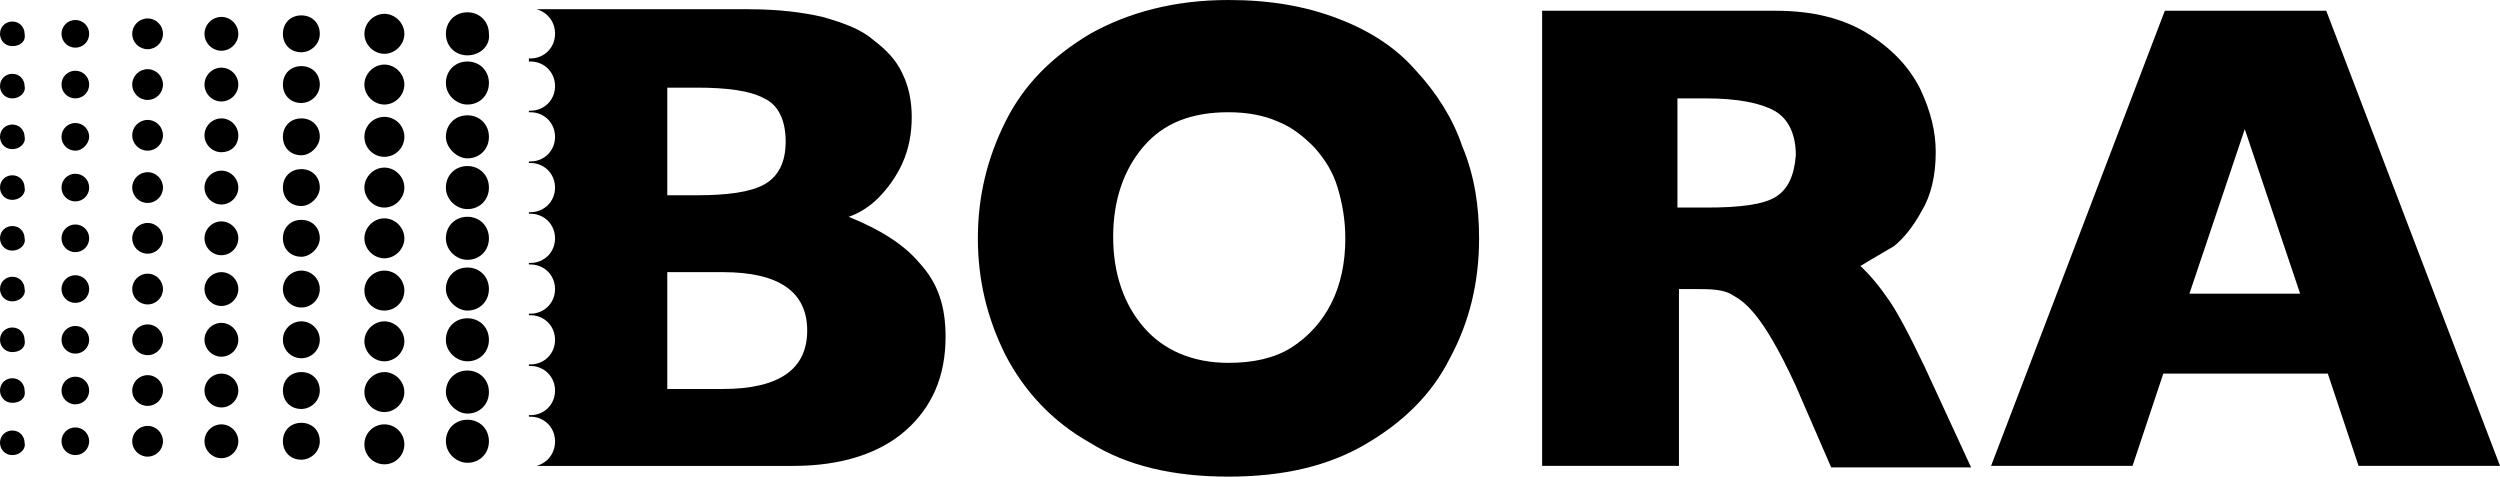 <?xml version="1.0" encoding="UTF-8"?><svg id="Ebene_2" xmlns="http://www.w3.org/2000/svg" viewBox="0 0 162.6 31"><g id="Ebene_1-2"><g><path d="m.8,11.4c-.4,0-.8.3-.8.8,0,.4.3.8.8.8s.9-.4.8-.8c0-.4-.3-.8-.8-.8Z"/><path d="m.8,4.8c-.4,0-.8.3-.8.8,0,.4.3.8.8.8s.9-.4.8-.8c0-.4-.3-.8-.8-.8Z"/><path d="m.8,1.4c-.4,0-.8.3-.8.8,0,.4.3.8.8.8s.9-.3.8-.8c0-.4-.3-.8-.8-.8Z"/><path d="m.8,8.1c-.4,0-.8.3-.8.8,0,.4.3.8.8.8s.9-.4.8-.8c0-.4-.3-.8-.8-.8Z"/><path d="m.8,14.7c-.4,0-.8.3-.8.8,0,.4.3.8.8.8s.9-.4.8-.8c0-.4-.3-.8-.8-.8Z"/><path d="m.8,28c-.4,0-.8.3-.8.8,0,.4.3.8.8.8s.9-.4.8-.8c0-.4-.3-.8-.8-.8Z"/><path d="m.8,24.6c-.4,0-.8.3-.8.8,0,.4.3.8.8.8s.9-.3.8-.8c0-.4-.3-.8-.8-.8Z"/><path d="m.8,18c-.4,0-.8.3-.8.8,0,.4.3.8.8.8s.9-.4.8-.8c0-.4-.3-.8-.8-.8Z"/><path d="m.8,21.3c-.4,0-.8.3-.8.8,0,.4.3.8.8.8s.9-.3.8-.8c0-.4-.3-.8-.8-.8Z"/><path d="m4.9,8c-.5,0-.9.4-.9.9s.4.9.9.9.9-.5.9-.9c0-.5-.4-.9-.9-.9Z"/><path d="m4.9,4.6c-.5,0-.9.4-.9.9s.4.9.9.9.9-.4.9-.9-.4-.9-.9-.9Z"/><path d="m4.9,1.3c-.5,0-.9.4-.9.9s.4.9.9.9.9-.4.9-.9-.4-.9-.9-.9Z"/><path d="m4.9,14.6c-.5,0-.9.4-.9.9s.4.9.9.9.9-.4.9-.9-.4-.9-.9-.9Z"/><path d="m4.9,11.3c-.5,0-.9.4-.9.9s.4.9.9.9.9-.4.9-.9-.4-.9-.9-.9Z"/><path d="m4.9,24.5c-.5,0-.9.4-.9.9s.4.9.9.9.9-.4.9-.9-.4-.9-.9-.9Z"/><path d="m4.9,17.9c-.5,0-.9.4-.9.9s.4.9.9.9.9-.4.9-.9-.4-.9-.9-.9Z"/><path d="m4.9,27.8c-.5,0-.9.4-.9.9s.4.9.9.9.9-.4.9-.9-.4-.9-.9-.9Z"/><path d="m4.9,21.2c-.5,0-.9.4-.9.9s.4.9.9.9.9-.4.9-.9-.4-.9-.9-.9Z"/><circle cx="9.6" cy="18.8" r="1"/><circle cx="9.6" cy="15.5" r="1"/><circle cx="9.6" cy="12.2" r="1"/><circle cx="9.6" cy="8.8" r="1"/><circle cx="9.6" cy="28.7" r="1"/><circle cx="9.6" cy="2.2" r="1"/><circle cx="9.6" cy="25.4" r="1"/><circle cx="9.6" cy="22.1" r="1"/><circle cx="9.6" cy="5.5" r="1"/><path d="m14.4,17.7c-.6,0-1.1.5-1.1,1.1s.5,1.1,1.1,1.1,1.1-.5,1.1-1.1c0-.6-.5-1.1-1.1-1.1Z"/><path d="m14.4,7.7c-.6,0-1.1.5-1.1,1.1s.5,1.1,1.1,1.1,1.1-.4,1.1-1.1c0-.6-.5-1.1-1.1-1.1Z"/><path d="m14.4,11.1c-.6,0-1.1.5-1.1,1.1s.5,1.1,1.1,1.1,1.1-.5,1.1-1.1c0-.6-.5-1.1-1.1-1.1Z"/><path d="m14.4,14.4c-.6,0-1.1.5-1.1,1.1s.5,1.1,1.1,1.1,1.1-.5,1.1-1.1c0-.6-.5-1.1-1.1-1.1Z"/><path d="m14.4,21c-.6,0-1.1.5-1.1,1.1s.5,1.1,1.1,1.1,1.1-.5,1.1-1.1-.5-1.1-1.1-1.1Z"/><path d="m14.4,27.6c-.6,0-1.1.5-1.1,1.1s.5,1.1,1.1,1.1,1.1-.5,1.1-1.1c0-.6-.5-1.1-1.1-1.1Z"/><path d="m14.4,24.3c-.6,0-1.1.5-1.1,1.1s.5,1.1,1.1,1.1,1.1-.5,1.1-1.1c0-.6-.5-1.1-1.1-1.1Z"/><path d="m14.4,1.1c-.6,0-1.1.5-1.1,1.1s.5,1.1,1.1,1.1,1.1-.5,1.1-1.1c0-.6-.5-1.1-1.1-1.1Z"/><path d="m14.4,4.4c-.6,0-1.1.5-1.1,1.1s.5,1.1,1.1,1.1,1.1-.5,1.1-1.1c0-.6-.5-1.1-1.1-1.1Z"/><path d="m19.6,7.7c-.7,0-1.2.5-1.2,1.2s.5,1.2,1.2,1.2c.6,0,1.2-.6,1.2-1.2,0-.7-.5-1.2-1.2-1.2Z"/><path d="m19.6,11c-.7,0-1.2.5-1.2,1.2s.5,1.2,1.2,1.2c.6,0,1.2-.6,1.2-1.2,0-.7-.5-1.2-1.2-1.2Z"/><path d="m19.6,4.3c-.7,0-1.2.5-1.2,1.2s.5,1.2,1.2,1.2c.6,0,1.2-.5,1.2-1.2s-.5-1.2-1.2-1.2Z"/><path d="m19.6,1c-.7,0-1.2.5-1.2,1.2s.5,1.2,1.2,1.2c.6,0,1.2-.5,1.2-1.2s-.5-1.2-1.2-1.2Z"/><path d="m19.6,27.5c-.7,0-1.2.5-1.2,1.2s.5,1.2,1.2,1.2c.6,0,1.2-.5,1.2-1.2s-.5-1.2-1.2-1.2Z"/><circle cx="19.6" cy="22.1" r="1.2"/><path d="m19.6,24.2c-.7,0-1.2.5-1.2,1.2s.5,1.2,1.2,1.2c.6,0,1.2-.5,1.2-1.2s-.5-1.2-1.2-1.2Z"/><circle cx="19.6" cy="18.8" r="1.2"/><path d="m19.6,14.3c-.7,0-1.2.5-1.2,1.2s.5,1.2,1.2,1.2c.6,0,1.2-.6,1.2-1.2,0-.7-.5-1.2-1.2-1.2Z"/><path d="m25,10.9c-.7,0-1.3.6-1.3,1.3s.6,1.3,1.3,1.3,1.3-.6,1.3-1.3-.6-1.3-1.3-1.3Z"/><circle cx="25" cy="8.9" r="1.3"/><path d="m25,14.2c-.7,0-1.3.6-1.3,1.3s.6,1.3,1.3,1.3,1.3-.6,1.3-1.3-.6-1.3-1.3-1.3Z"/><path d="m25,.9c-.7,0-1.3.6-1.3,1.3s.6,1.3,1.3,1.3,1.3-.6,1.3-1.3-.6-1.3-1.3-1.3Z"/><path d="m25,4.2c-.7,0-1.3.6-1.3,1.3s.6,1.3,1.3,1.3,1.3-.6,1.3-1.3-.6-1.3-1.3-1.3Z"/><circle cx="25" cy="28.9" r="1.3"/><circle cx="25" cy="18.9" r="1.3"/><path d="m25,24.2c-.7,0-1.3.6-1.3,1.3s.6,1.3,1.3,1.3,1.3-.6,1.3-1.3-.6-1.3-1.3-1.3Z"/><path d="m25,20.9c-.7,0-1.3.6-1.3,1.3s.6,1.3,1.3,1.3,1.3-.6,1.3-1.3-.6-1.3-1.3-1.3Z"/><path d="m30.4,7.5c-.8,0-1.4.6-1.4,1.4,0,.7.7,1.4,1.4,1.4.8,0,1.4-.6,1.4-1.4s-.6-1.4-1.4-1.4Z"/><path d="m30.4,4c-.8,0-1.4.6-1.4,1.4s.7,1.4,1.4,1.4c.8,0,1.4-.6,1.4-1.4s-.6-1.4-1.4-1.4Z"/><path d="m151.3.7h-10.5l-11.3,29.6h9.2l2-6h10.7l2,6h9.2L151.3.7Zm-5.3,18.4h-3.6l3.6-10.7,3.6,10.7h-3.6Z"/><path d="m55.2,14.1c.6-.2,1.3-.6,1.9-1.2s1.2-1.4,1.6-2.3.6-1.9.6-3c0-1-.2-2-.6-2.8-.4-.9-1.1-1.6-1.9-2.2-.8-.7-1.9-1.1-3.3-1.5-1.3-.3-2.9-.5-4.8-.5h-13.8c.7.2,1.2.8,1.2,1.6,0,.9-.7,1.6-1.6,1.6h-.1v.2h.1c.9,0,1.6.7,1.6,1.6s-.7,1.6-1.6,1.6h-.1v.1h.1c.9,0,1.6.7,1.6,1.6s-.7,1.6-1.6,1.6h-.1v.1h.1c.9,0,1.6.7,1.6,1.6s-.7,1.6-1.6,1.6h-.1v.1h.1c.9,0,1.6.7,1.6,1.6s-.7,1.6-1.6,1.6h-.1v.1h.1c.9,0,1.6.7,1.6,1.6s-.7,1.6-1.6,1.6h-.1v.1h.1c.9,0,1.6.7,1.6,1.6s-.7,1.6-1.6,1.6h-.1v.1h.1c.9,0,1.6.7,1.6,1.6s-.7,1.6-1.6,1.6h-.1v.1h.1c.9,0,1.6.7,1.6,1.6,0,.8-.5,1.4-1.2,1.6h16.7c3.1,0,5.6-.8,7.3-2.3,1.7-1.5,2.6-3.5,2.6-6.1,0-2-.5-3.5-1.7-4.8-1-1.2-2.6-2.2-4.6-3Zm-11.8-8.4h1.9c2,0,3.5.2,4.4.7.9.4,1.4,1.4,1.4,2.8s-.5,2.3-1.4,2.8-2.4.7-4.4.7h-1.9v-7Zm3.6,19.6h-3.6v-7.6h3.6c3.7,0,5.5,1.3,5.5,3.8s-1.8,3.8-5.5,3.8Z"/><path d="m92.1,4.6c-1.3-1.5-3-2.6-5.1-3.4s-4.4-1.2-7.1-1.2c-3.5,0-6.5.8-9,2.2-2.5,1.5-4.3,3.3-5.5,5.7-1.2,2.4-1.8,4.9-1.8,7.6s.6,5.2,1.8,7.6c1.2,2.3,3,4.3,5.5,5.7,2.4,1.5,5.4,2.2,9,2.2s6.5-.7,8.9-2.1,4.3-3.2,5.5-5.6c1.3-2.4,1.9-5,1.9-7.8,0-2.1-.3-4.1-1.1-6-.6-1.8-1.7-3.5-3-4.9Zm-5.5,15.1c-.6,1.2-1.5,2.2-2.6,2.9-1.1.7-2.5,1-4.1,1-2.3,0-4.2-.8-5.5-2.3s-2-3.5-2-5.9.7-4.4,2-5.9,3.1-2.2,5.5-2.2c1.2,0,2.3.2,3.2.6,1,.4,1.7,1,2.4,1.7.7.8,1.2,1.6,1.5,2.6s.5,2.1.5,3.3c0,1.6-.3,3-.9,4.2Z"/><path d="m122.7,19.3c-.9-1.3-1.7-2-1.7-2,0,0,1.5-.9,2.2-1.3.6-.5,1.2-1.2,1.8-2.3.6-1,.9-2.3.9-3.8,0-1.3-.3-2.6-1-4.1-.7-1.4-1.8-2.6-3.4-3.6-1.6-1-3.6-1.5-6-1.5h-15.2v29.6h8.9v-11.5h1c1,0,1.9,0,2.5.4.7.4,1.9,1.1,4.1,5.9l2.3,5.3h9.1l-3-6.5c-1.1-2.3-1.9-3.8-2.5-4.6Zm-7.2-6.5c-.8.5-2.3.7-4.5.7h-1.9v-7.1h1.9c2,0,3.5.3,4.4.8s1.4,1.5,1.4,2.9c-.1,1.3-.5,2.2-1.3,2.7Z"/><path d="m30.4.8c-.8,0-1.4.6-1.4,1.4s.6,1.4,1.4,1.4,1.5-.6,1.4-1.4c0-.8-.6-1.4-1.4-1.4Z"/><path d="m30.4,27.3c-.8,0-1.4.6-1.4,1.4s.7,1.4,1.4,1.4c.8,0,1.4-.6,1.4-1.4s-.6-1.4-1.4-1.4Z"/><path d="m30.4,17.4c-.8,0-1.4.6-1.4,1.4,0,.7.7,1.4,1.4,1.4.8,0,1.4-.6,1.4-1.4s-.6-1.4-1.4-1.4Z"/><path d="m30.4,24.1c-.8,0-1.4.6-1.4,1.4,0,.7.7,1.4,1.4,1.4.8,0,1.4-.6,1.4-1.4s-.6-1.4-1.4-1.4Z"/><path d="m30.4,14.1c-.8,0-1.4.6-1.4,1.4s.7,1.4,1.4,1.4c.8,0,1.4-.6,1.4-1.4s-.6-1.4-1.4-1.4Z"/><path d="m30.4,10.8c-.8,0-1.4.6-1.4,1.4s.7,1.4,1.4,1.4c.8,0,1.4-.6,1.4-1.4s-.6-1.4-1.4-1.4Z"/><path d="m30.4,20.7c-.8,0-1.4.6-1.4,1.4s.7,1.4,1.4,1.4c.8,0,1.4-.6,1.4-1.4s-.6-1.4-1.4-1.4Z"/></g></g></svg>